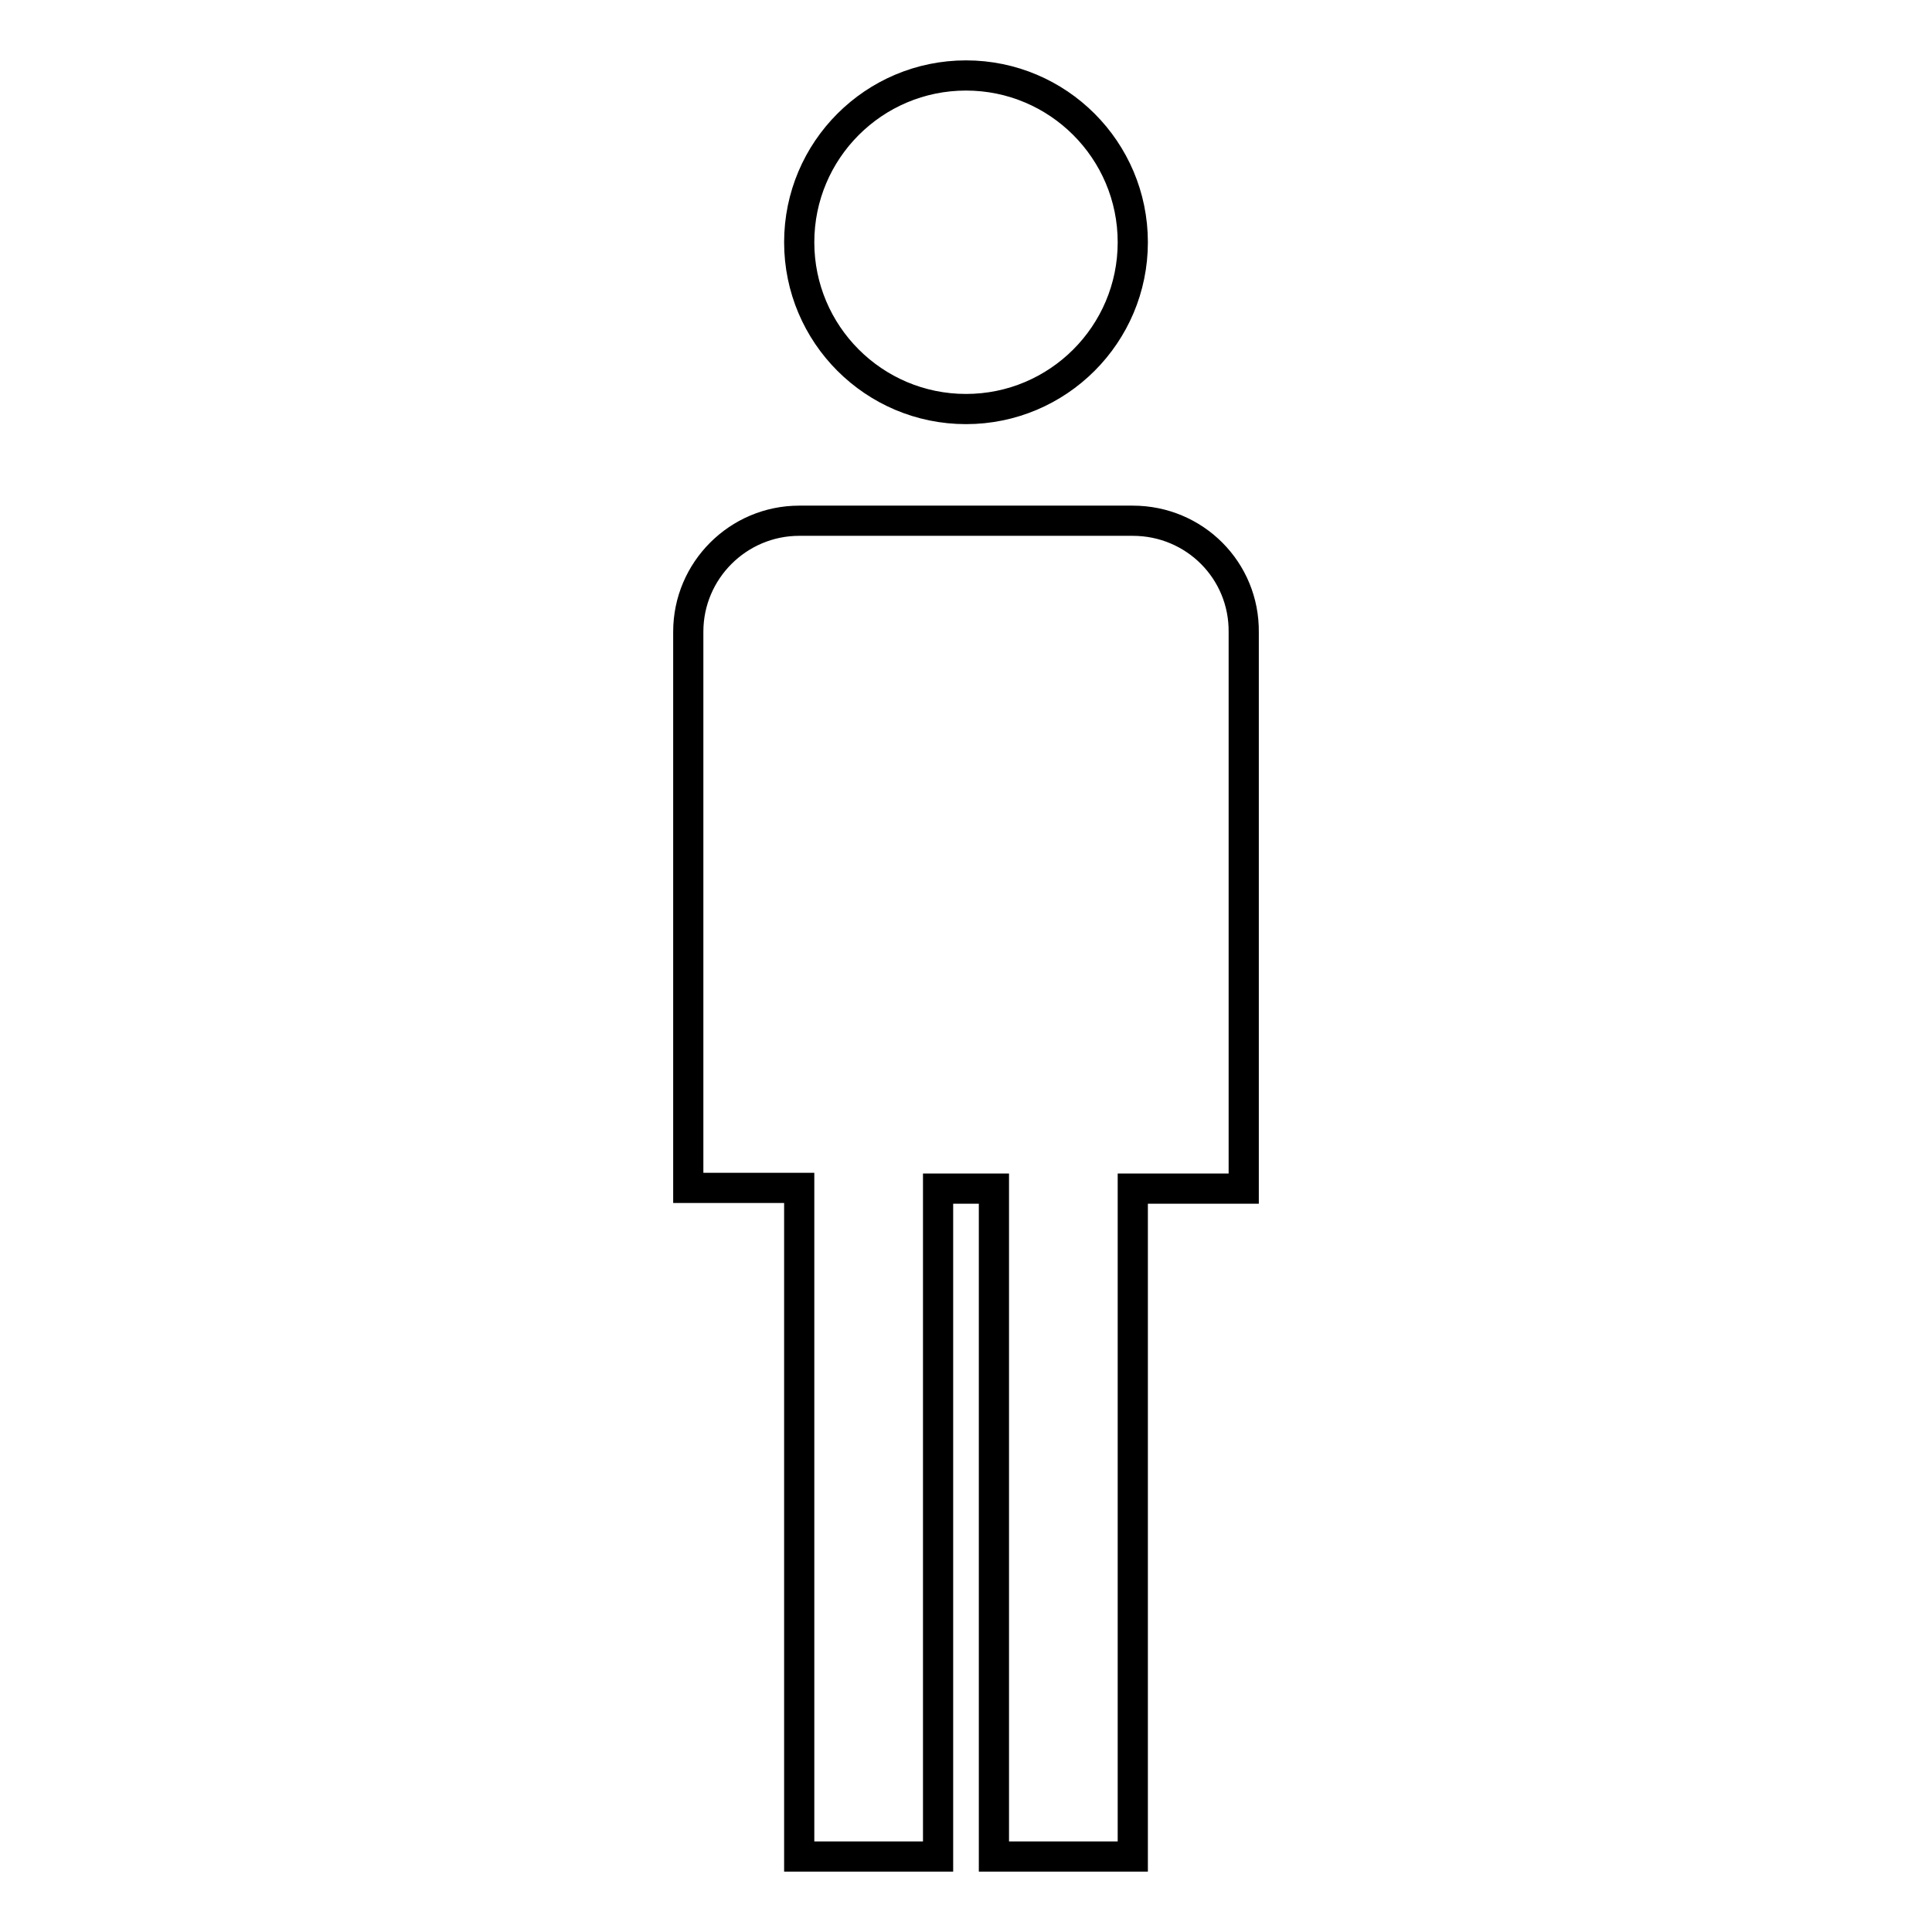 <?xml version="1.0" encoding="utf-8"?>
<!-- Svg Vector Icons : http://www.onlinewebfonts.com/icon -->
<!DOCTYPE svg PUBLIC "-//W3C//DTD SVG 1.1//EN" "http://www.w3.org/Graphics/SVG/1.1/DTD/svg11.dtd">
<svg version="1.1" xmlns="http://www.w3.org/2000/svg" xmlns:xlink="http://www.w3.org/1999/xlink" x="0px" y="0px" viewBox="0 0 256 256" enable-background="new 0 0 256 256" xml:space="preserve">
<g> <path stroke-width="4" fill-opacity="0" stroke="#000000"  d="M150.1,32.1c0,12.2-9.9,22.1-22.1,22.1c-12.2,0-22.1-9.9-22.1-22.1S115.8,10,128,10S150.1,19.9,150.1,32.1z  M150.1,69h-44.2c-8.1,0-14.7,6.6-14.7,14.7v73.7h14.7V246h18.4v-88.5h7.4V246h18.4v-88.5h14.7V83.8C164.9,75.6,158.3,69,150.1,69z "/></g>
</svg>